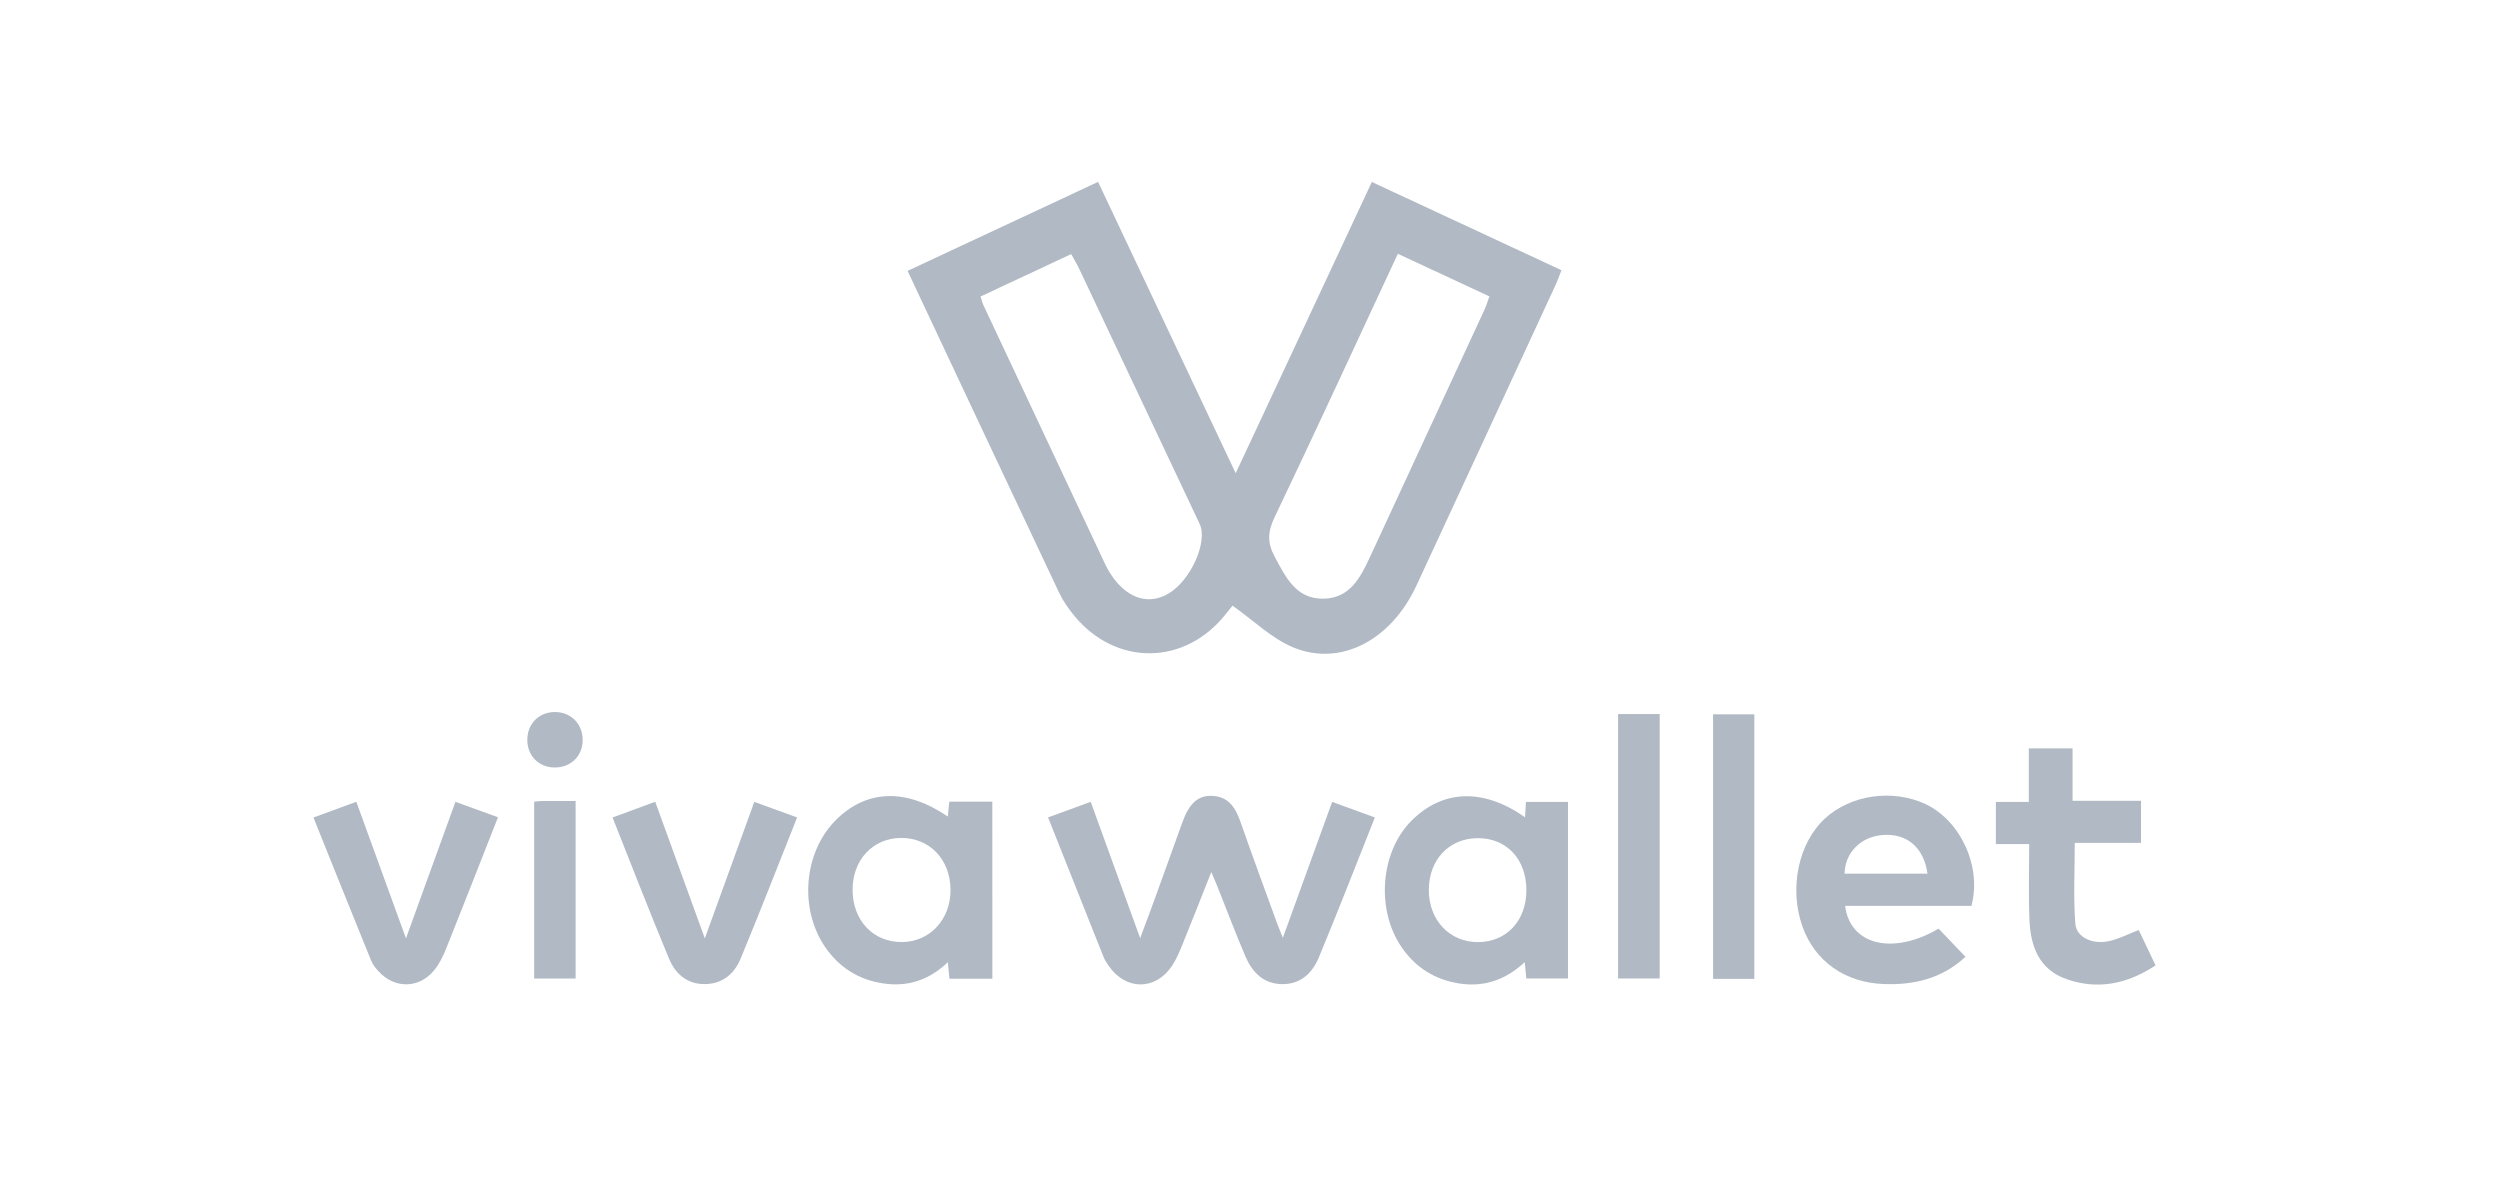 <svg width="57" height="27" viewBox="0 0 57 27" fill="none" xmlns="http://www.w3.org/2000/svg">
<path fill-rule="evenodd" clip-rule="evenodd" d="M28.174 10.79C29.23 8.53 30.247 6.354 31.278 4.149C32.724 4.822 34.146 5.484 35.601 6.161C35.552 6.285 35.513 6.4 35.462 6.508C34.406 8.792 33.352 11.077 32.291 13.359C31.718 14.591 30.571 15.203 29.497 14.765C28.999 14.562 28.586 14.15 28.102 13.809C28.102 13.809 28.025 13.902 27.95 13.997C27.024 15.175 25.449 15.198 24.494 14.04C24.361 13.879 24.237 13.702 24.148 13.513C23 11.086 21.859 8.656 20.693 6.176C22.134 5.503 23.566 4.834 25.036 4.147C26.074 6.346 27.104 8.526 28.174 10.79ZM22.357 6.76C22.386 6.849 22.397 6.903 22.419 6.952C23.344 8.923 24.27 10.894 25.198 12.864C25.252 12.977 25.318 13.088 25.393 13.188C25.745 13.661 26.209 13.788 26.639 13.535C27.148 13.238 27.544 12.354 27.352 11.945C26.441 10.014 25.53 8.083 24.617 6.152C24.561 6.032 24.491 5.918 24.423 5.793C23.705 6.13 23.034 6.443 22.357 6.76ZM31.871 5.786C30.918 7.831 30.002 9.822 29.058 11.799C28.901 12.127 28.892 12.377 29.064 12.696C29.318 13.167 29.552 13.659 30.174 13.65C30.776 13.642 31.019 13.169 31.237 12.697C32.105 10.822 32.974 8.948 33.841 7.073C33.885 6.977 33.916 6.875 33.959 6.758C33.26 6.432 32.589 6.12 31.871 5.786Z" fill="#B0B9C4"/>
<path fill-rule="evenodd" clip-rule="evenodd" d="M31.347 18.638C30.917 19.719 30.506 20.779 30.07 21.828C29.922 22.186 29.653 22.446 29.226 22.438C28.803 22.43 28.55 22.166 28.396 21.807C28.171 21.279 27.968 20.741 27.755 20.207C27.721 20.121 27.682 20.036 27.617 19.883C27.383 20.474 27.177 21.003 26.962 21.529C26.893 21.699 26.821 21.872 26.72 22.024C26.344 22.582 25.678 22.584 25.287 22.034C25.237 21.963 25.188 21.889 25.157 21.809C24.739 20.763 24.324 19.715 23.896 18.637C24.221 18.519 24.531 18.405 24.868 18.282C25.238 19.3 25.602 20.305 25.996 21.391C26.133 21.021 26.245 20.727 26.352 20.43C26.556 19.87 26.758 19.309 26.959 18.747C27.112 18.321 27.312 18.135 27.628 18.146C28.005 18.158 28.166 18.408 28.279 18.729C28.548 19.496 28.829 20.259 29.107 21.023C29.142 21.12 29.183 21.215 29.249 21.383C29.638 20.311 30.001 19.309 30.373 18.283C30.706 18.404 31.016 18.517 31.347 18.638Z" fill="#B0B9C4"/>
<path fill-rule="evenodd" clip-rule="evenodd" d="M22.626 22.315C22.291 22.315 21.98 22.315 21.647 22.315C21.636 22.201 21.626 22.097 21.611 21.938C21.179 22.351 20.684 22.508 20.124 22.42C19.572 22.334 19.133 22.058 18.815 21.595C18.219 20.727 18.322 19.447 19.044 18.711C19.743 18 20.649 17.962 21.61 18.617C21.621 18.505 21.631 18.402 21.644 18.278C21.965 18.278 22.284 18.278 22.625 18.278C22.626 19.618 22.626 20.947 22.626 22.315ZM20.542 19.105C19.897 19.108 19.431 19.614 19.439 20.302C19.446 20.994 19.913 21.483 20.563 21.479C21.202 21.475 21.679 20.961 21.672 20.281C21.665 19.592 21.194 19.102 20.542 19.105Z" fill="#B0B9C4"/>
<path fill-rule="evenodd" clip-rule="evenodd" d="M34.771 18.634C34.779 18.503 34.784 18.406 34.791 18.284C35.106 18.284 35.414 18.284 35.75 18.284C35.75 19.613 35.75 20.951 35.75 22.309C35.437 22.309 35.127 22.309 34.8 22.309C34.79 22.203 34.779 22.098 34.764 21.936C34.328 22.343 33.834 22.512 33.269 22.423C32.716 22.336 32.276 22.061 31.958 21.599C31.367 20.738 31.471 19.421 32.185 18.709C32.895 18.001 33.821 17.965 34.771 18.634ZM34.802 20.294C34.801 19.589 34.352 19.109 33.695 19.11C33.04 19.111 32.578 19.6 32.577 20.291C32.575 20.976 33.049 21.48 33.693 21.48C34.347 21.481 34.803 20.993 34.802 20.294Z" fill="#B0B9C4"/>
<path fill-rule="evenodd" clip-rule="evenodd" d="M44.948 20.654C43.995 20.654 43.034 20.654 42.069 20.654C42.179 21.549 43.157 21.786 44.2 21.173C44.394 21.376 44.593 21.585 44.813 21.815C44.273 22.315 43.636 22.462 42.949 22.436C42.062 22.403 41.381 21.915 41.1 21.135C40.785 20.262 41 19.221 41.612 18.659C42.199 18.121 43.15 17.984 43.896 18.331C44.7 18.704 45.19 19.765 44.948 20.654ZM43.947 19.92C43.863 19.325 43.484 19.001 42.939 19.037C42.432 19.07 42.064 19.437 42.056 19.92C42.686 19.92 43.315 19.92 43.947 19.92Z" fill="#B0B9C4"/>
<path fill-rule="evenodd" clip-rule="evenodd" d="M47.254 17.064C47.254 17.468 47.254 17.846 47.254 18.259C47.777 18.259 48.281 18.259 48.815 18.259C48.815 18.588 48.815 18.883 48.815 19.218C48.315 19.218 47.811 19.218 47.304 19.218C47.304 19.857 47.272 20.46 47.317 21.057C47.341 21.383 47.73 21.549 48.12 21.45C48.327 21.397 48.523 21.298 48.763 21.204C48.886 21.46 49.013 21.727 49.147 22.011C48.506 22.433 47.839 22.574 47.124 22.327C46.485 22.106 46.294 21.568 46.271 20.96C46.248 20.399 46.266 19.837 46.266 19.244C46 19.244 45.767 19.244 45.506 19.244C45.506 18.916 45.506 18.621 45.506 18.284C45.744 18.284 45.986 18.284 46.257 18.284C46.257 17.858 46.257 17.472 46.257 17.064C46.594 17.064 46.902 17.064 47.254 17.064Z" fill="#B0B9C4"/>
<path fill-rule="evenodd" clip-rule="evenodd" d="M7.147 18.64C7.481 18.517 7.784 18.405 8.124 18.28C8.495 19.3 8.863 20.313 9.256 21.395C9.648 20.313 10.013 19.308 10.384 18.282C10.711 18.401 11.013 18.51 11.354 18.634C11.297 18.778 11.247 18.905 11.197 19.032C10.856 19.899 10.517 20.769 10.17 21.633C10.102 21.803 10.018 21.974 9.905 22.114C9.563 22.542 8.999 22.551 8.631 22.146C8.567 22.075 8.5 21.996 8.464 21.907C8.024 20.826 7.59 19.742 7.147 18.64Z" fill="#B0B9C4"/>
<path fill-rule="evenodd" clip-rule="evenodd" d="M16.07 21.396C16.463 20.311 16.826 19.308 17.198 18.283C17.53 18.404 17.841 18.516 18.174 18.638C17.74 19.729 17.325 20.799 16.885 21.859C16.745 22.197 16.479 22.429 16.086 22.437C15.676 22.447 15.4 22.209 15.255 21.86C14.814 20.8 14.4 19.73 13.966 18.639C14.294 18.518 14.597 18.407 14.939 18.28C15.308 19.297 15.674 20.305 16.07 21.396Z" fill="#B0B9C4"/>
<path fill-rule="evenodd" clip-rule="evenodd" d="M37.841 16.281C37.841 18.295 37.841 20.289 37.841 22.309C37.528 22.309 37.221 22.309 36.892 22.309C36.892 20.305 36.892 18.303 36.892 16.281C37.201 16.281 37.5 16.281 37.841 16.281Z" fill="#B0B9C4"/>
<path fill-rule="evenodd" clip-rule="evenodd" d="M39.999 22.318C39.684 22.318 39.383 22.318 39.058 22.318C39.058 20.314 39.058 18.314 39.058 16.287C39.357 16.287 39.664 16.287 39.999 16.287C39.999 18.28 39.999 20.28 39.999 22.318Z" fill="#B0B9C4"/>
<path fill-rule="evenodd" clip-rule="evenodd" d="M12.179 18.278C12.25 18.272 12.302 18.264 12.354 18.263C12.603 18.262 12.851 18.263 13.124 18.263C13.124 19.617 13.124 20.954 13.124 22.311C12.813 22.311 12.505 22.311 12.179 22.311C12.179 20.973 12.179 19.644 12.179 18.278Z" fill="#B0B9C4"/>
<path fill-rule="evenodd" clip-rule="evenodd" d="M12.023 16.849C12.033 16.482 12.312 16.22 12.68 16.235C13.044 16.249 13.299 16.531 13.284 16.903C13.27 17.253 13.002 17.502 12.643 17.499C12.275 17.495 12.014 17.221 12.023 16.849Z" fill="#B0B9C4"/>
</svg>
